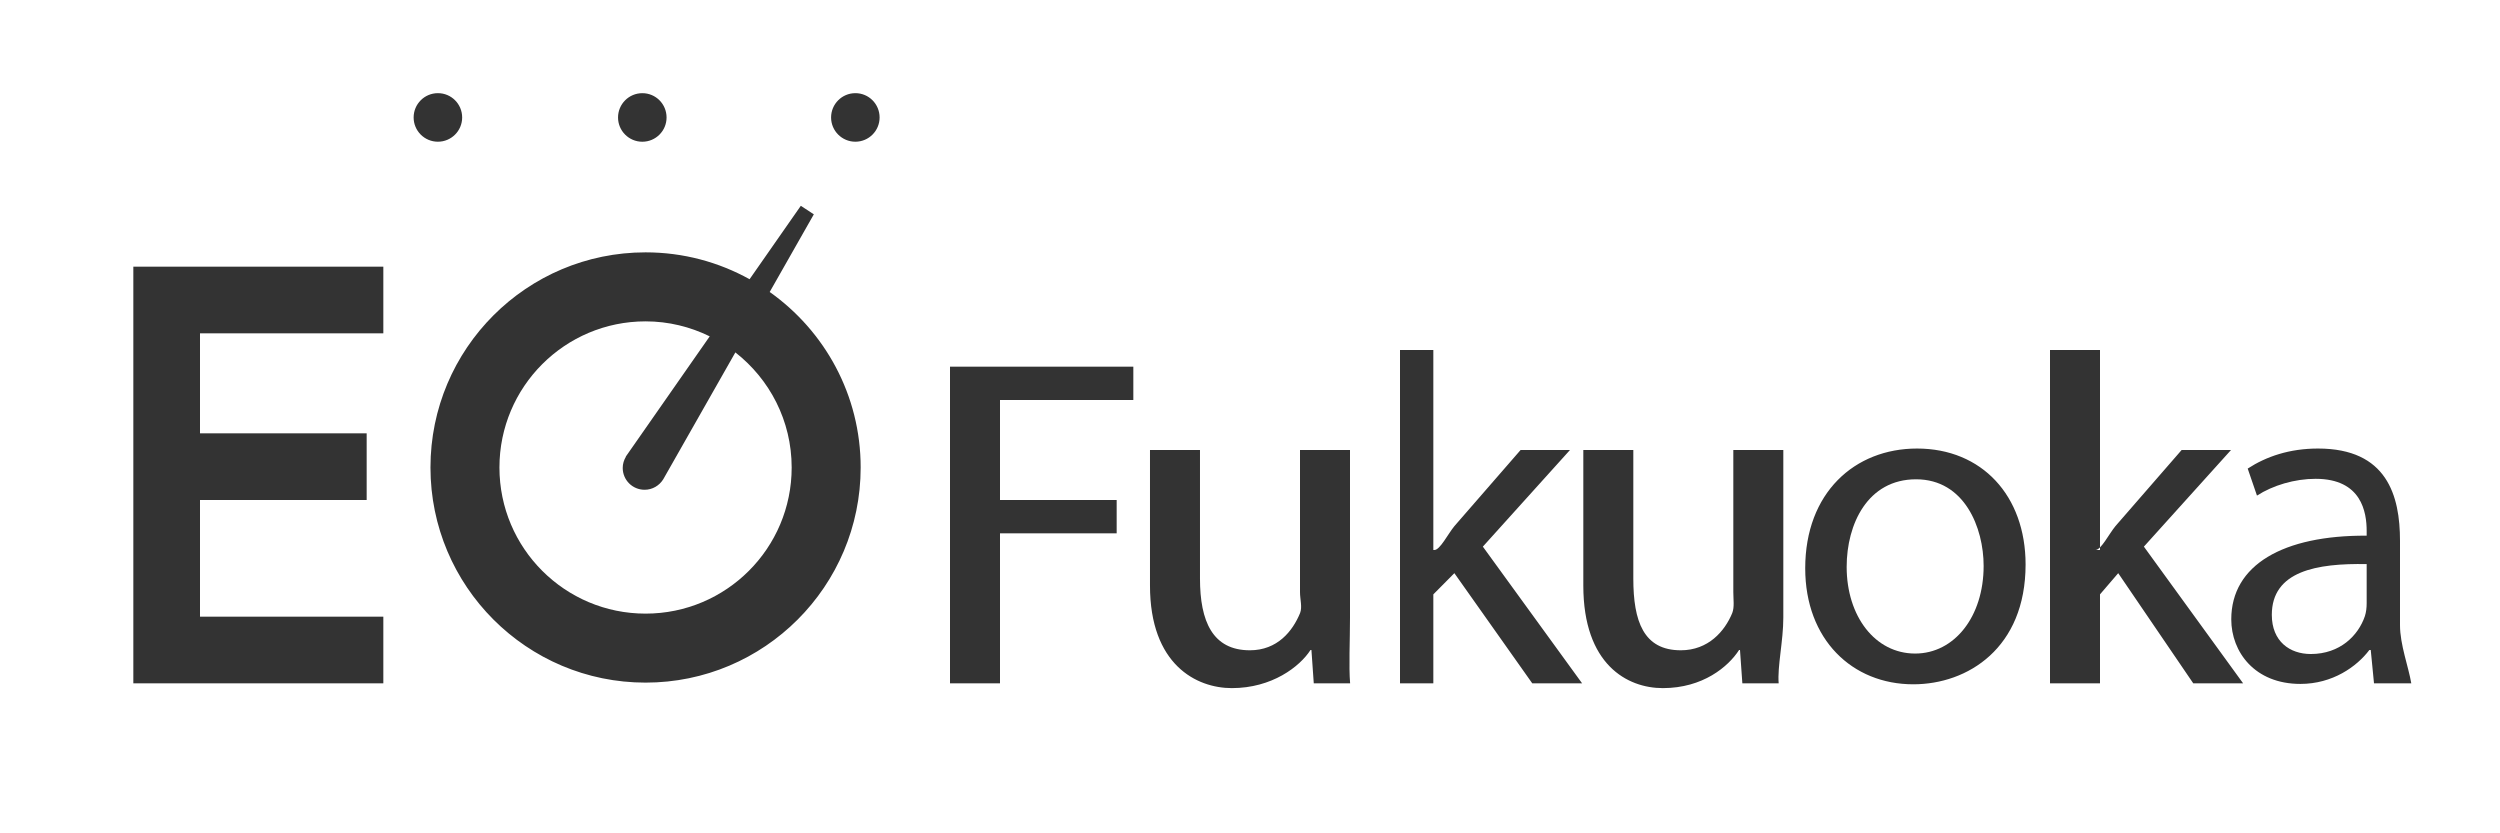 <?xml version="1.0" encoding="utf-8"?>
<!-- Generator: Adobe Illustrator 16.0.3, SVG Export Plug-In . SVG Version: 6.00 Build 0)  -->
<!DOCTYPE svg PUBLIC "-//W3C//DTD SVG 1.0//EN" "http://www.w3.org/TR/2001/REC-SVG-20010904/DTD/svg10.dtd">
<svg version="1.0" id="レイヤー_1" xmlns:x="http://ns.adobe.com/Extensibility/1.0/" xmlns:i="http://ns.adobe.com/AdobeIllustrator/10.0/" xmlns:graph="http://ns.adobe.com/Graphs/1.0/"
	 xmlns="http://www.w3.org/2000/svg" xmlns:xlink="http://www.w3.org/1999/xlink" x="0px" y="0px" width="150px" height="50px"
	 viewBox="0 0 150 50" style="enable-background:new 0 0 150 50;" xml:space="preserve">
<rect x="0" y="0" width="150" height="50" fill="#333333" stroke="none"/>
<style type="text/css">
<![CDATA[
	.st0{fill:#FFFFFF;}
]]>
</style>
<g>
	<path class="st0" d="M136.309,36.893c0,1.593,1.081,2.348,2.339,2.348c1.761,0,2.851-1.118,3.242-2.264
		c0.084-0.252,0.11-0.531,0.11-0.783v-2.348C139,33.789,136.309,34.265,136.309,36.893z"/>
	<path class="st0" d="M114.965,28.758c-2.906,0-4.165,2.684-4.165,5.255c0,2.964,1.706,5.2,4.109,5.2
		c2.349,0,4.109-2.209,4.109-5.256C119.019,31.665,117.873,28.758,114.965,28.758z"/>
	<path class="st0" d="M44.122,21.144l-4.333,7.623h-0.001c-0.231,0.369-0.642,0.619-1.112,0.619c-0.725,0-1.313-0.582-1.313-1.311
		c0-0.247,0.073-0.473,0.191-0.671l-0.008-0.006l5.037-7.217c-1.163-0.57-2.466-0.899-3.849-0.899c-4.842,0-8.768,3.926-8.768,8.768
		c0,4.843,3.926,8.768,8.768,8.768c4.841,0,8.766-3.924,8.766-8.768C47.5,25.241,46.175,22.748,44.122,21.144z"/>
	<path class="st0" d="M0,0v50h150V0H0z M38.538,5.591c0.806-0.002,1.456,0.652,1.456,1.458c0,0.803-0.65,1.455-1.456,1.455
		c-0.802,0-1.456-0.652-1.456-1.455C37.082,6.243,37.736,5.591,38.538,5.591z M23,20H12v6h10v4H12v7h11v4H8V16h15V20z M24.818,7.048
		c0-0.806,0.652-1.458,1.456-1.458c0.804-0.002,1.456,0.652,1.456,1.458c0,0.803-0.652,1.455-1.456,1.455S24.818,7.851,24.818,7.048
		z M38.734,40.957c-7.126,0-12.906-5.782-12.906-12.909c0-7.128,5.777-12.907,12.906-12.907c2.265,0,4.391,0.587,6.241,1.612
		l3.074-4.405l0.781,0.512l-2.648,4.659c3.298,2.338,5.458,6.178,5.458,10.529C51.64,35.175,45.86,40.957,38.734,40.957z
		 M51.321,8.503c-0.802,0-1.456-0.652-1.456-1.455c0-0.806,0.654-1.458,1.456-1.458c0.804-0.002,1.455,0.652,1.455,1.458
		C52.776,7.851,52.125,8.503,51.321,8.503z M68,24h-8v6h7v2h-7v9h-3V22h11V24z M78.826,41l-0.14-2h-0.056
		c-0.643,1-2.313,2.287-4.718,2.287c-2.124,0-4.913-1.403-4.913-6.156V27h3v7.712c0,2.571,0.757,4.305,2.994,4.305
		c1.649,0,2.566-1.146,3.013-2.236C78.146,36.417,78,35.97,78,35.522V27h3v10.061C81,38.458,80.923,40,81.007,41H78.826z M91.936,41
		l-4.674-6.61L86,35.662V41h-2V21h2v12h0.064c0.336,0,0.811-0.96,1.202-1.435L91.236,27h2.963l-5.228,5.798L94.926,41H91.936z
		 M104.541,41l-0.141-2h-0.056c-0.643,1-2.171,2.287-4.575,2.287c-2.123,0-4.77-1.403-4.77-6.156V27h3v7.712
		c0,2.571,0.614,4.305,2.851,4.305c1.649,0,2.638-1.146,3.085-2.236c0.139-0.363,0.064-0.811,0.064-1.258V27h3v10.061
		c0,1.397-0.363,2.939-0.279,3.939H104.541z M114.798,41.058c-3.662,0-6.485-2.684-6.485-6.961c0-4.528,2.963-7.185,6.709-7.185
		c3.886,0,6.513,2.824,6.513,6.961C121.534,38.877,118.068,41.058,114.798,41.058z M131.596,41l-4.503-6.61L126,35.662V41h-3V21h3
		v12h-0.274c0.336,0,0.811-0.96,1.202-1.435l3.97-4.565h2.963l-5.228,5.798L134.587,41H131.596z M142.44,41l-0.195-2h-0.084
		c-0.755,1-2.208,2.035-4.138,2.035c-2.739,0-4.147-1.918-4.147-3.875c0-3.27,3.124-5.048,8.124-5.02v-0.28
		c0-1.118-0.297-3.131-3.064-3.131c-1.258,0-2.566,0.392-3.518,1.007l-0.556-1.621c1.118-0.728,2.515-1.203,4.22-1.203
		c4.138,0,4.918,2.824,4.918,5.535v5.061c0,1.174,0.509,2.492,0.677,3.492H142.44z"/>
</g>
<g>
</g>
<g>
</g>
<g>
</g>
<g>
</g>
<g>
</g>
<g>
</g>
<g>
</g>
<g>
</g>
<g>
</g>
<g>
</g>
<g>
</g>
<g>
</g>
<g>
</g>
<g>
</g>
<g>
</g>
</svg>
